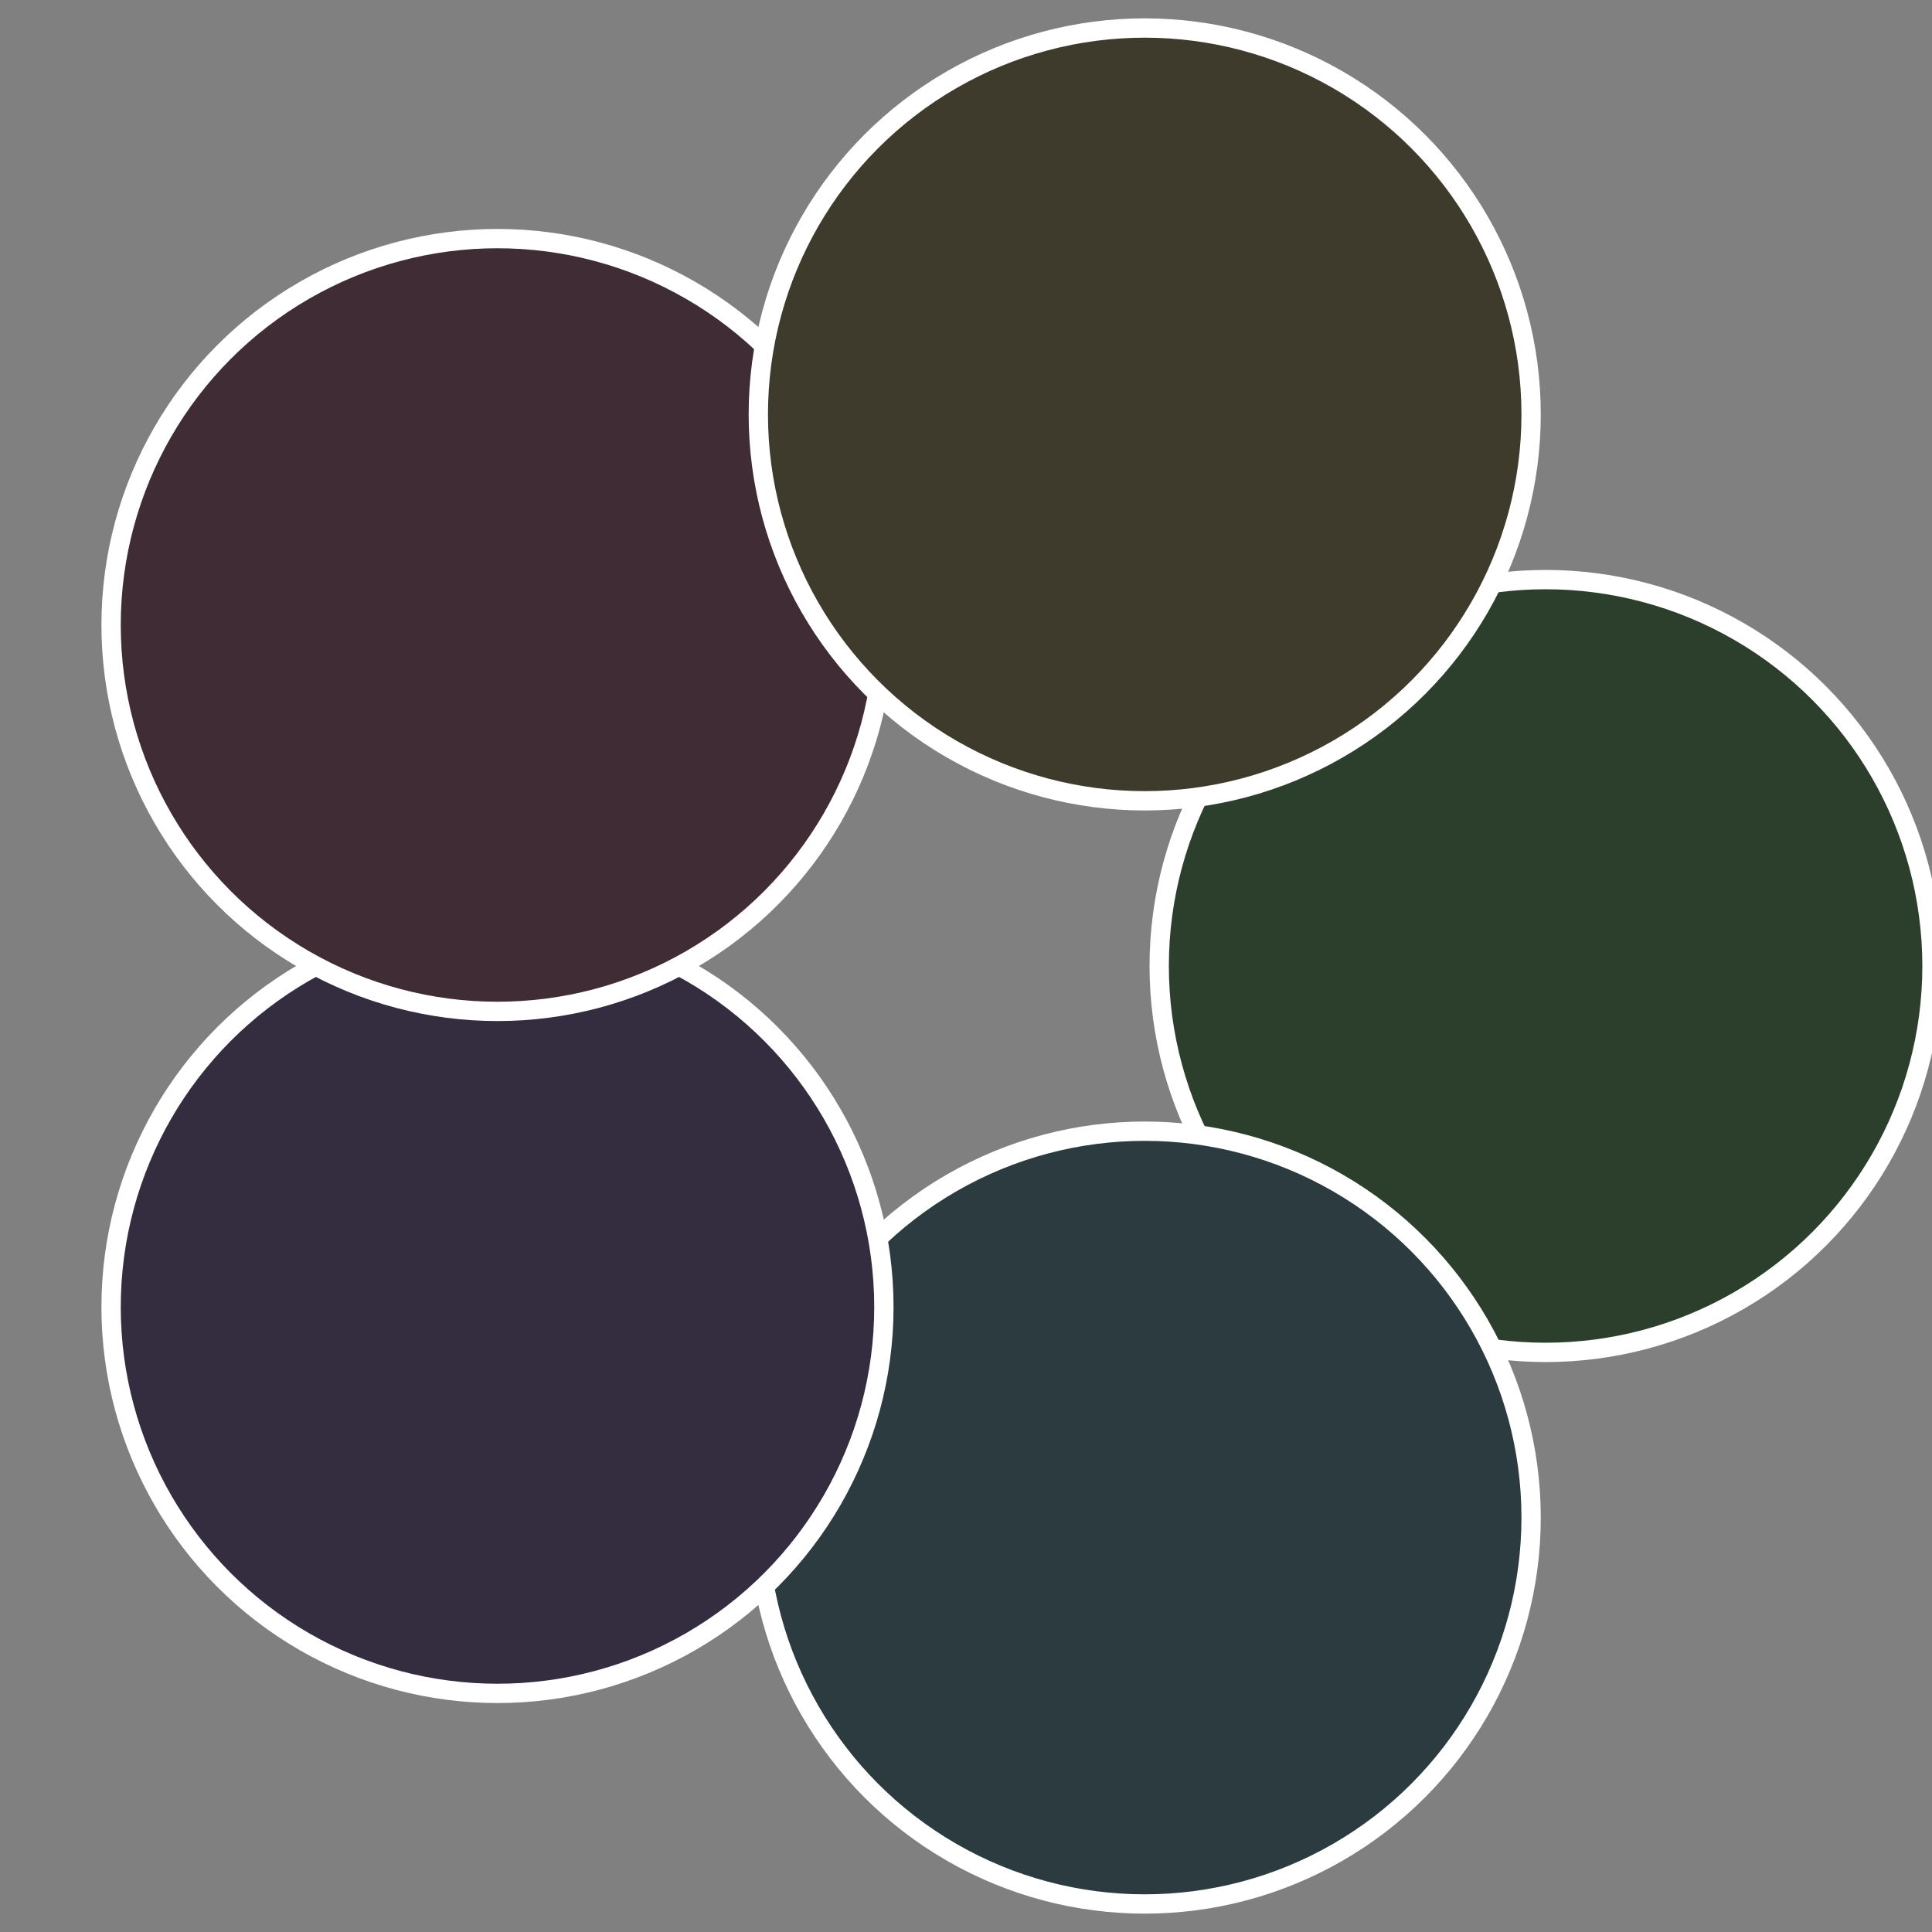 <?xml version="1.0" standalone="no"?>
<svg width="500" height="500" viewBox="-1 -1 2 2" xmlns="http://www.w3.org/2000/svg">
 
                <rect x="-1" y="-1" width="2" height="2" fill="#808080" stroke="none"/>
 
                <circle cx="0.6" cy="0" r="0.4" fill="#2c3f2c" stroke="#fff" stroke-width="1%" />
             
                <circle cx="0.185" cy="0.571" r="0.4" fill="#2c3b3f" stroke="#fff" stroke-width="1%" />
             
                <circle cx="-0.485" cy="0.353" r="0.4" fill="#342c3f" stroke="#fff" stroke-width="1%" />
             
                <circle cx="-0.485" cy="-0.353" r="0.4" fill="#3f2c34" stroke="#fff" stroke-width="1%" />
             
                <circle cx="0.185" cy="-0.571" r="0.4" fill="#3f3b2c" stroke="#fff" stroke-width="1%" />
            </svg>
